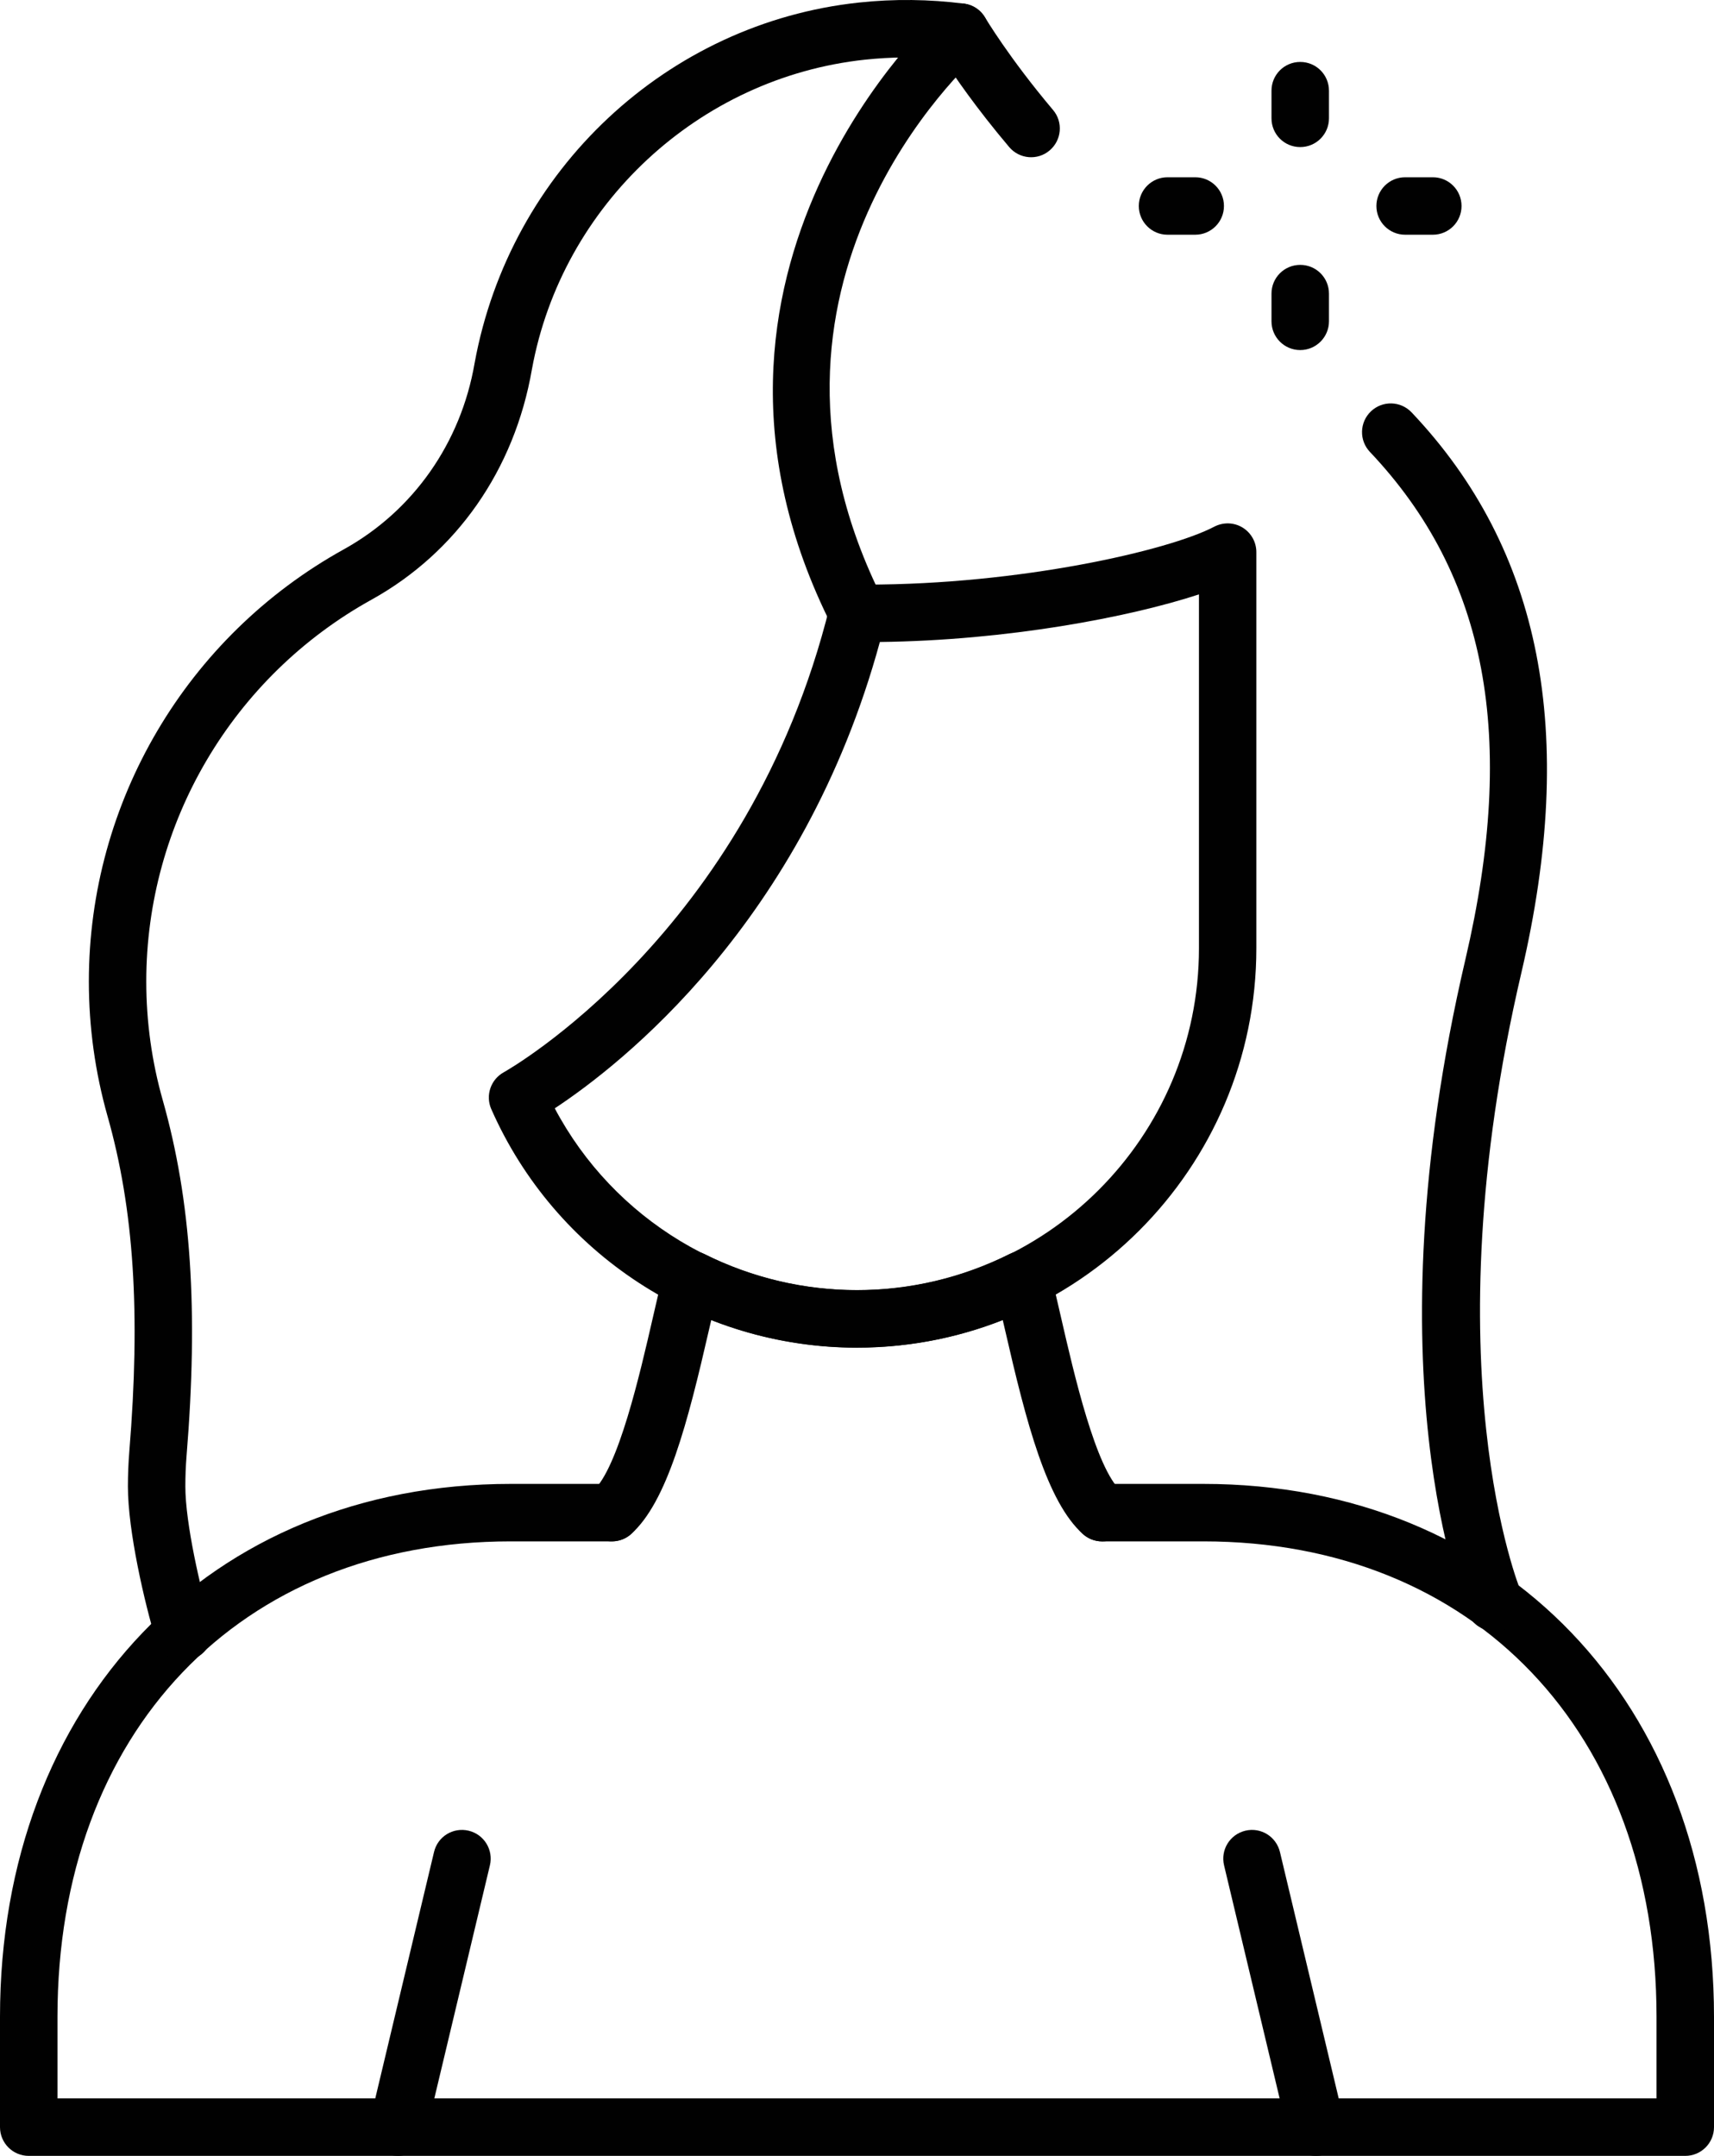 <svg xmlns="http://www.w3.org/2000/svg" id="Layer_1" viewBox="0 0 628.07 790.07"><defs><style>      .cls-1 {        fill: #010101;      }    </style></defs><path class="cls-1" d="M403.84,564.88c-2.48,0-4.96-.88-6.98-2.65-13.26-11.79-20.8-40.87-28.58-74.86-.29-1.25-.57-2.47-.85-3.65-34.13,13.5-72.65,13.5-106.79,0-.26,1.19-.55,2.4-.85,3.65-7.79,33.99-15.31,63.07-28.58,74.86-4.38,3.82-11.02,3.45-14.86-.89-3.87-4.35-3.45-10.99.88-14.86,9.29-8.26,17.28-43.04,22.04-63.81,1.42-6.14,2.7-11.75,3.88-16.37.8-3.08,2.94-5.63,5.84-6.95,2.88-1.31,6.24-1.23,9.06.17,35.32,17.68,76.62,17.68,111.94,0,2.84-1.4,6.18-1.48,9.06-.17,2.9,1.33,5.04,3.87,5.84,6.95,1.19,4.62,2.47,10.24,3.88,16.37,4.76,20.77,12.75,55.54,22.04,63.81,4.33,3.87,4.75,10.51.88,14.86-2.08,2.34-4.98,3.55-7.88,3.55Z"></path><path class="cls-1" d="M314.04,493.89c-58.03,0-110.64-34.33-134.03-87.46-2.19-4.99-.18-10.85,4.59-13.47.89-.49,89.74-50.47,119.43-170.72,1.16-4.7,5.4-8,10.22-8,.74-.09,2.2,0,3.27,0,56.04,0,110.64-12.41,127.44-21.23,3.27-1.7,7.2-1.6,10.34.31,3.14,1.91,5.07,5.33,5.07,9v145.2c0,80.7-65.66,146.36-146.34,146.36ZM203.28,406.17c21.6,40.79,64.13,66.66,110.77,66.66,69.08,0,125.29-56.21,125.29-125.3v-129.7c-25.59,8.39-70.3,16.88-116.93,17.44-28.1,102.99-95.15,155.1-119.12,170.9Z"></path><path class="cls-1" d="M617.54,790.07H10.53c-5.81,0-10.53-4.7-10.53-10.53v-40.41c0-115,76.94-195.32,187.14-195.32h37.09c5.81,0,10.53,4.7,10.53,10.53s-4.72,10.53-10.53,10.53h-37.09c-99.34,0-166.08,70.02-166.08,174.26v29.88h585.95v-29.88c0-104.24-66.74-174.26-166.08-174.26h-37.09c-5.81,0-10.53-4.72-10.53-10.53s4.72-10.53,10.53-10.53h37.09c110.19,0,187.14,80.32,187.14,195.32v40.41c0,5.83-4.72,10.53-10.53,10.53Z"></path><path class="cls-1" d="M67.2,608.58c-4.52,0-8.69-2.93-10.08-7.48-4.13-13.63-10.25-39.9-10.25-56.36,0-4.29.18-8.54.51-12.73,4.16-50.93,1.7-88.87-7.99-123.02-4.53-16.03-6.83-32.6-6.83-49.3,0-65.76,35.8-126.44,93.42-158.37,25.42-14.09,42.89-38.96,47.93-68.22C186.86,62.16,244.64,8.45,314.69.94c12.89-1.39,25.87-1.23,38.57.4,3.24.4,6.07,2.3,7.71,5.09.11.15,8.74,14.72,24.91,33.88,3.76,4.44,3.17,11.08-1.27,14.83-4.41,3.75-11.05,3.19-14.81-1.25-12.06-14.26-20.15-26.08-24.13-32.22-9.48-.89-19.15-.82-28.72.2-60.86,6.52-111.03,53.17-122.03,113.45-6.4,36.94-27.72,67.21-58.74,84.42-50.93,28.21-82.58,81.84-82.58,139.95,0,14.75,2.03,29.4,6.06,43.57,10.37,36.67,13.07,76.91,8.69,130.44-.29,3.62-.43,7.32-.43,11.05,0,13.33,5.46,37.41,9.36,50.26,1.68,5.58-1.46,11.45-7.05,13.13-1,.31-2.03.45-3.04.45Z"></path><path class="cls-1" d="M547.55,597.76c-4.1,0-7.95-2.39-9.68-6.37-1.51-3.5-36.44-87.66-.89-239.81,19.07-81.5,7.94-140.61-35.01-185.98-3.99-4.22-3.81-10.88.42-14.88,4.22-3.99,10.88-3.81,14.88.42,47.61,50.27,60.75,117.41,40.24,205.23-33.84,144.77-.59,225.94-.26,226.74,2.27,5.35-.23,11.53-5.57,13.8-1.34.59-2.74.85-4.12.85Z"></path><path class="cls-1" d="M476.45,53.9c-5.83,0-10.53-4.7-10.53-10.53v-10.14c0-5.83,4.7-10.53,10.53-10.53s10.53,4.7,10.53,10.53v10.14c0,5.83-4.72,10.53-10.53,10.53Z"></path><path class="cls-1" d="M525.05,86.02h-10.16c-5.83,0-10.53-4.72-10.53-10.53s4.7-10.53,10.53-10.53h10.16c5.81,0,10.51,4.7,10.51,10.53s-4.7,10.53-10.51,10.53Z"></path><path class="cls-1" d="M437.97,86.02h-10.16c-5.81,0-10.51-4.72-10.51-10.53s4.7-10.53,10.51-10.53h10.16c5.83,0,10.53,4.7,10.53,10.53s-4.7,10.53-10.53,10.53Z"></path><path class="cls-1" d="M476.45,128.29c-5.83,0-10.53-4.72-10.53-10.53v-10.16c0-5.83,4.7-10.53,10.53-10.53s10.53,4.7,10.53,10.53v10.16c0,5.81-4.72,10.53-10.53,10.53Z"></path><path class="cls-1" d="M314.26,235.28c-3.84,0-7.54-2.11-9.39-5.77C239.1,99.27,343.89,4.81,344.95,3.87c4.35-3.87,10.99-3.42,14.83.92,3.85,4.36,3.44,11.01-.91,14.86-3.84,3.41-93.53,84.88-35.21,200.36,2.61,5.18.52,11.52-4.66,14.14-1.51.77-3.14,1.13-4.75,1.13Z"></path><path class="cls-1" d="M145.82,790.07c-.8,0-1.62-.09-2.45-.29-5.64-1.34-9.14-7.01-7.79-12.67l23.46-98.39c1.33-5.66,6.95-9.17,12.69-7.82,5.66,1.36,9.14,7.03,7.79,12.69l-23.46,98.39c-1.14,4.84-5.46,8.09-10.24,8.09Z"></path><path class="cls-1" d="M482.24,790.07c-4.78,0-9.1-3.25-10.24-8.09l-23.46-98.39c-1.36-5.66,2.14-11.33,7.79-12.69,5.7-1.36,11.33,2.16,12.69,7.82l23.46,98.39c1.36,5.66-2.14,11.33-7.78,12.67-.83.2-1.65.29-2.45.29Z"></path></svg>